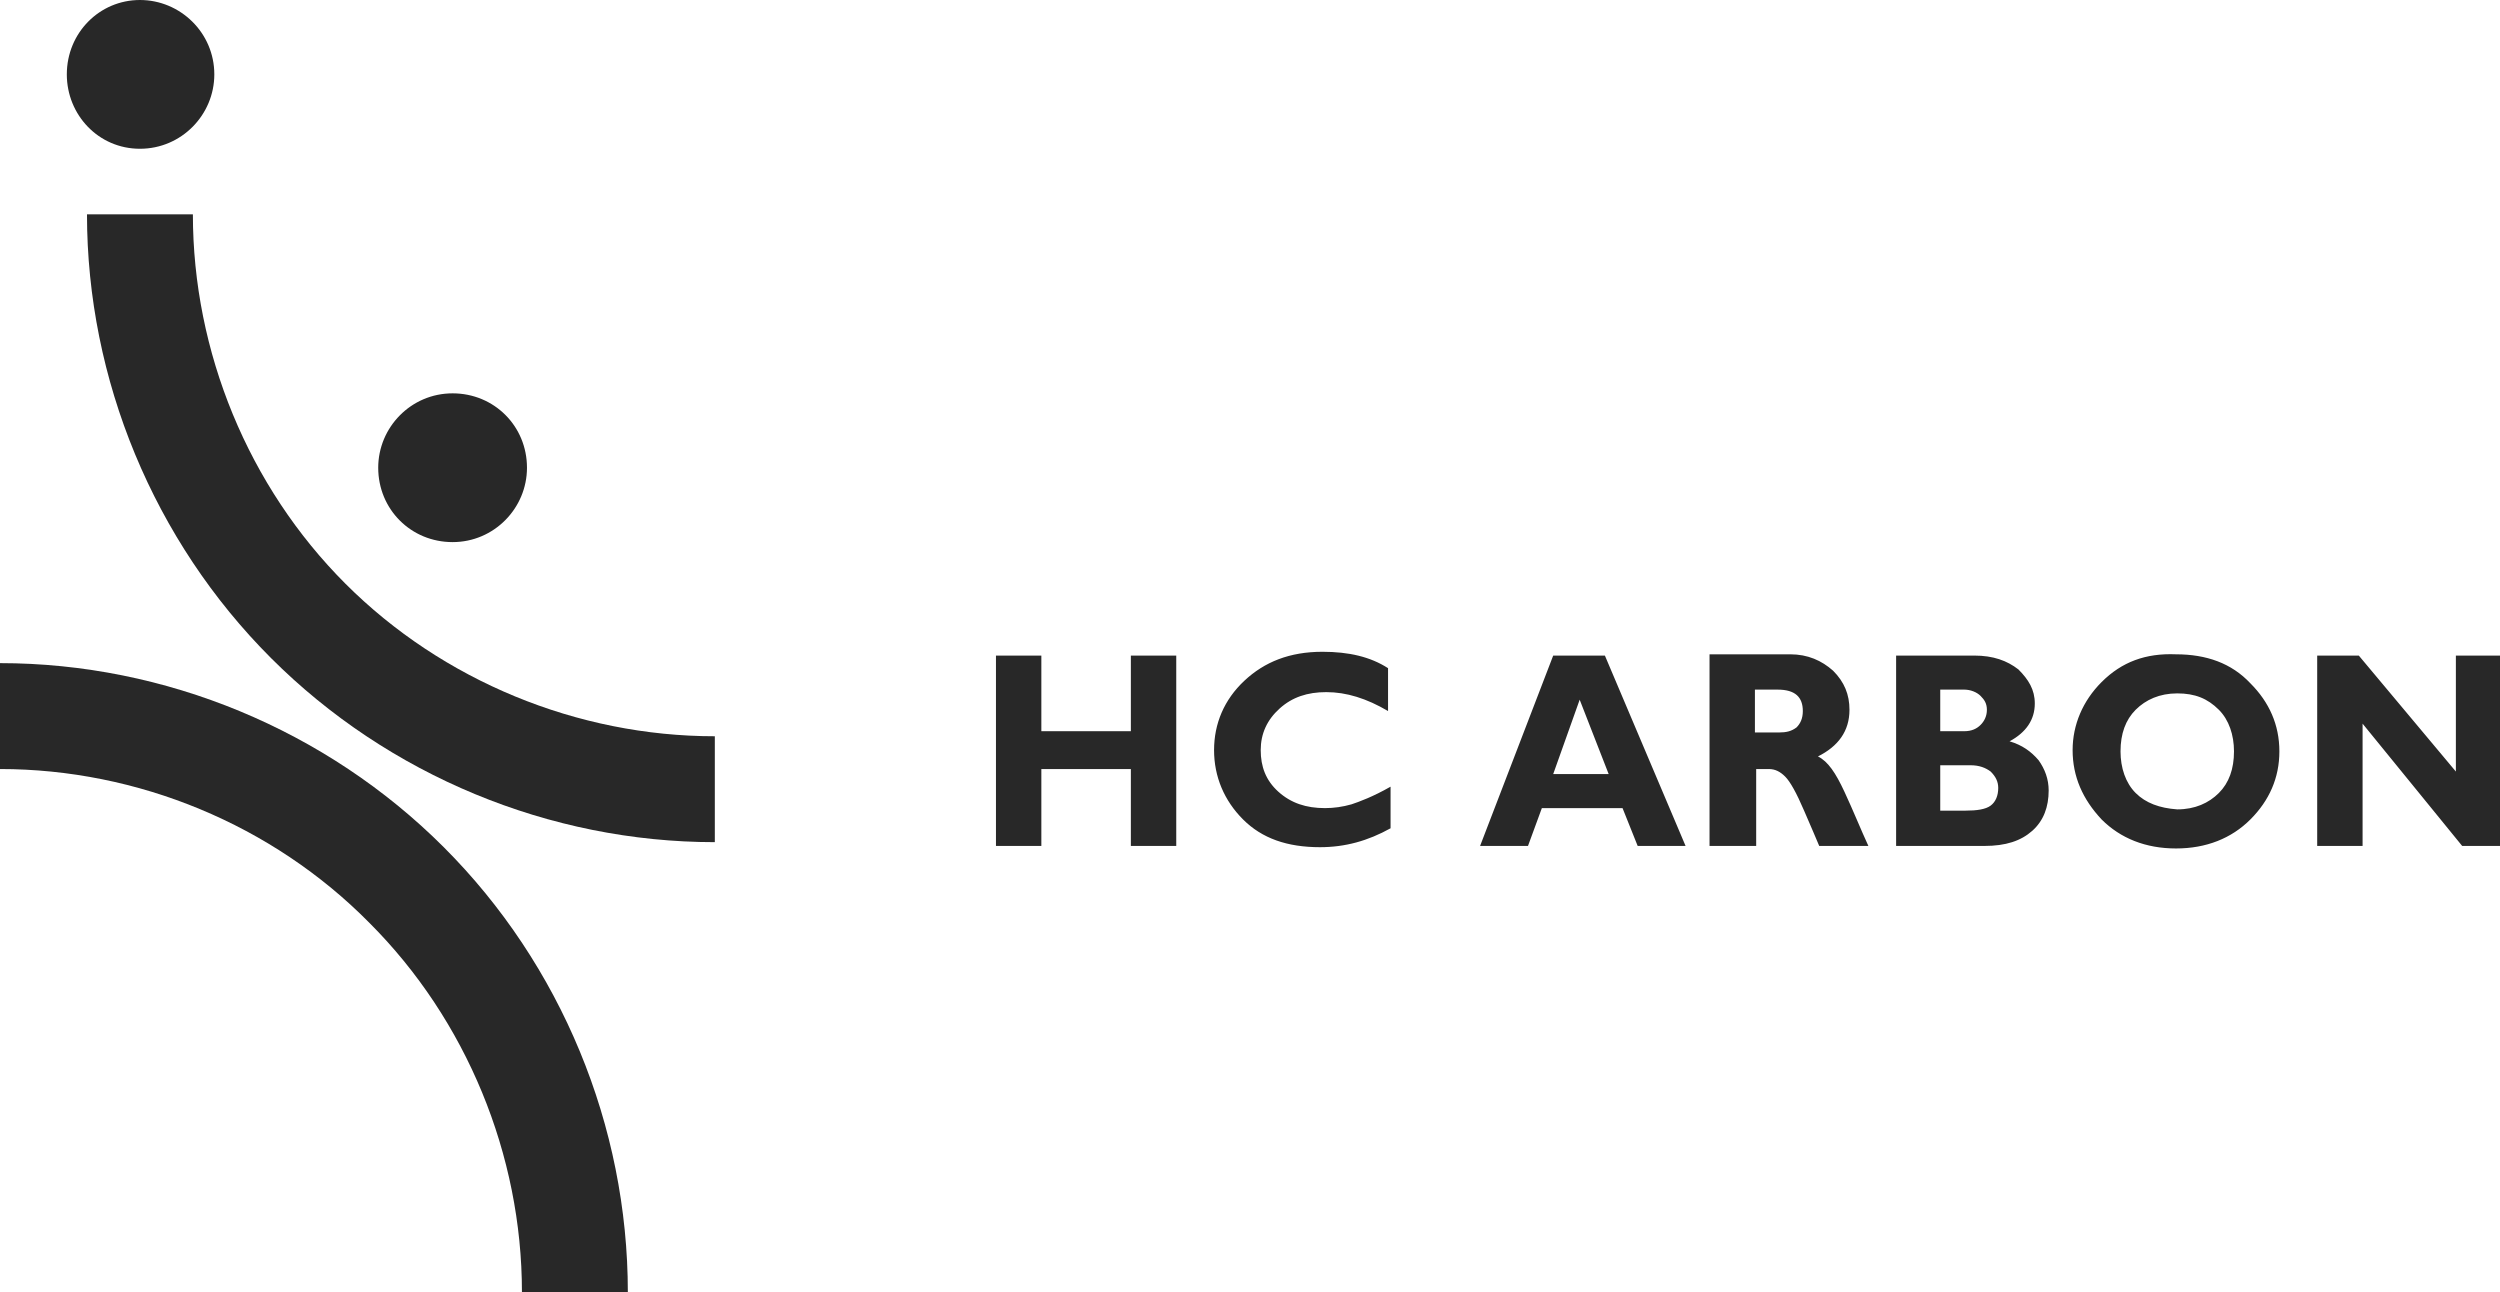 <?xml version="1.0" encoding="utf-8"?>
<!-- Generator: Adobe Illustrator 24.2.3, SVG Export Plug-In . SVG Version: 6.00 Build 0)  -->
<svg version="1.1" id="Ebene_1" xmlns="http://www.w3.org/2000/svg" xmlns:xlink="http://www.w3.org/1999/xlink" x="0px" y="0px"
	 viewBox="0 0 198.3 102.5" style="enable-background:new 0 0 198.3 102.5;" xml:space="preserve">
<style type="text/css">
	.st0{fill:#282828;}
</style>
<path class="st0" d="M56.7,66.8c-13.1,0-25.9-5.3-35.2-14.6C12.2,42.9,6.9,30.1,6.9,17h8.4c0,10.9,4.4,21.6,12.1,29.3
	c7.7,7.7,18.4,12.1,29.3,12.1V66.8z"/>
<path class="st0" d="M49.8,102.5h-8.4c0-10.9-4.4-21.6-12.1-29.3C21.6,65.4,10.9,61,0,61v-8.4c13.1,0,25.9,5.3,35.2,14.6
	C44.5,76.5,49.8,89.3,49.8,102.5"/>
<path class="st0" d="M41.8,37.1c0,3.2-2.6,5.9-5.9,5.9s-5.9-2.6-5.9-5.9c0-3.2,2.6-5.9,5.9-5.9S41.8,33.8,41.8,37.1"/>
<path class="st0" d="M17,5.9c0,3.2-2.6,5.9-5.9,5.9S5.3,9.1,5.3,5.9C5.3,2.6,7.9,0,11.1,0S17,2.6,17,5.9"/>
<path class="st0" d="M198.3,52v15.1h-3l-7.9-9.7v9.7h-3.6V52h3.3l7.7,9.2V52H198.3z M169.4,62.9c-0.8-0.8-1.2-2-1.2-3.3
	c0-1.4,0.4-2.5,1.2-3.3c0.8-0.8,1.9-1.3,3.3-1.3c1.4,0,2.4,0.4,3.3,1.3c0.8,0.8,1.2,2,1.2,3.3c0,1.4-0.4,2.5-1.2,3.3
	c-0.8,0.8-1.9,1.3-3.3,1.3C171.3,64.1,170.2,63.7,169.4,62.9 M166.7,54.1c-1.5,1.5-2.3,3.4-2.3,5.4c0,2.1,0.8,3.9,2.3,5.5
	c1.5,1.5,3.5,2.3,5.9,2.3c2.4,0,4.4-0.8,5.9-2.3c1.5-1.5,2.3-3.3,2.3-5.4c0-2.1-0.8-3.9-2.3-5.4c-1.5-1.6-3.5-2.3-5.9-2.3
	C170.2,51.8,168.3,52.5,166.7,54.1 M153.9,60.7v3.6h2c0.9,0,1.6-0.1,2-0.4c0.4-0.3,0.6-0.8,0.6-1.4c0-0.5-0.2-0.9-0.6-1.3
	c-0.4-0.3-0.9-0.5-1.6-0.5H153.9z M153.9,54.7V58h1.9c0.6,0,1-0.2,1.3-0.5c0.3-0.3,0.5-0.7,0.5-1.2c0-0.5-0.2-0.8-0.5-1.1
	c-0.3-0.3-0.8-0.5-1.3-0.5H153.9z M150.4,52h6.2c1.5,0,2.6,0.4,3.5,1.1c0.8,0.8,1.3,1.6,1.3,2.7c0,1.3-0.7,2.3-2,3
	c1,0.3,1.7,0.8,2.3,1.5c0.5,0.7,0.8,1.5,0.8,2.4c0,1.3-0.4,2.4-1.3,3.2c-0.9,0.8-2.1,1.2-3.8,1.2h-7V52z M141,54.7
	c1.4,0,2,0.6,2,1.7c0,0.6-0.2,1-0.5,1.3c-0.4,0.3-0.8,0.4-1.4,0.4h-1.9v-3.4H141z M135.7,67.1h3.6v-6.1h1c0.5,0,0.9,0.2,1.3,0.6
	c0.4,0.4,0.9,1.3,1.5,2.7c0.6,1.4,1,2.3,1.2,2.8h3.9c-0.6-1.3-1.2-2.8-1.9-4.3c-0.7-1.5-1.3-2.4-2.1-2.8c1.6-0.8,2.5-2,2.5-3.7
	c0-1.2-0.4-2.2-1.3-3.1c-0.9-0.8-2-1.3-3.4-1.3h-6.4V67.1z M127.6,61.4l-2.3-5.9l-2.1,5.9H127.6z M127.3,52l6.4,15.1h-3.8l-1.2-3
	h-6.4l-1.1,3h-3.8l5.8-15.1H127.3z M107.2,63.8c-0.7,0.2-1.4,0.3-2.1,0.3c-1.5,0-2.7-0.4-3.7-1.3c-1-0.9-1.4-2-1.4-3.3
	c0-1.3,0.5-2.4,1.5-3.3c1-0.9,2.2-1.3,3.7-1.3c1.6,0,3.2,0.5,4.9,1.5v-3.4c-1.4-0.9-3.1-1.3-5.2-1.3c-2.6,0-4.6,0.8-6.2,2.3
	c-1.6,1.5-2.4,3.4-2.4,5.5s0.8,4,2.3,5.5c1.5,1.5,3.5,2.2,6.1,2.2c2,0,3.8-0.5,5.6-1.5v-3.3C108.9,63.2,107.8,63.6,107.2,63.8
	 M93.3,52v15.1h-3.6V61h-7.1v6.1H79V52h3.6V58h7.1V52H93.3z"/>
</svg>
